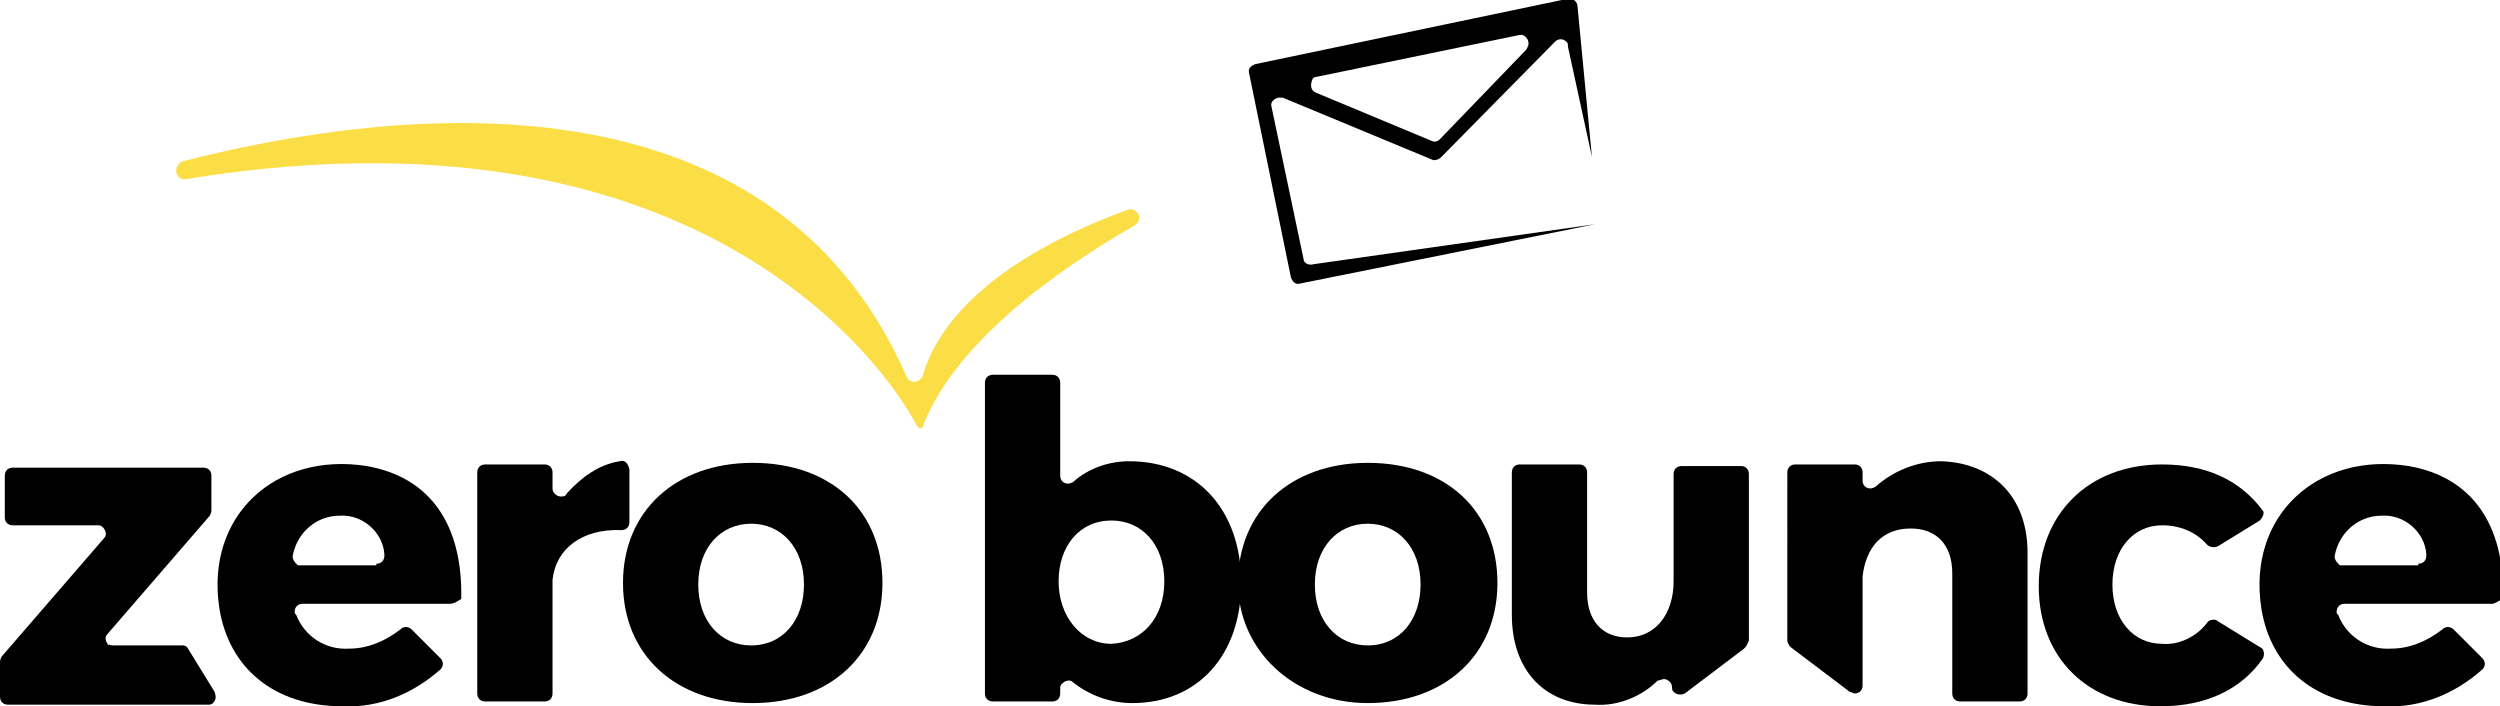 <?xml version="1.0" encoding="utf-8"?>
<!-- Generator: Adobe Illustrator 25.3.1, SVG Export Plug-In . SVG Version: 6.00 Build 0)  -->
<svg version="1.1" id="Layer_1" xmlns="http://www.w3.org/2000/svg" xmlns:xlink="http://www.w3.org/1999/xlink" x="0px" y="0px"
	 viewBox="0 0 156.1 44.1" style="enable-background:new 0 0 156.1 44.1;" xml:space="preserve">
<style type="text/css">
	.st0{enable-background:new    ;}
	.st1{clip-path:url(#SVGID_2_);}
	.st2{clip-path:url(#SVGID_2_);fill-rule:evenodd;clip-rule:evenodd;fill:#FBDD46;}
</style>
<g>
	<g>
		<g class="st0">
			<g>
				<defs>
					<rect id="SVGID_1_" x="-32828.2" y="-31983.4" width="65535" height="65535"/>
				</defs>
				<clipPath id="SVGID_2_">
					<use xlink:href="#SVGID_1_"  style="overflow:visible;"/>
				</clipPath>
				<path class="st1" d="M7,40.3h4.4c0.2,0,0.3,0.1,0.4,0.3l1.6,2.6c0.1,0.3,0.1,0.5-0.1,0.7c-0.1,0.1-0.2,0.1-0.3,0.1H0.5
					c-0.3,0-0.5-0.2-0.5-0.5v-2.2c0-0.1,0.1-0.3,0.1-0.3l6.4-7.4c0.2-0.2,0.1-0.5-0.1-0.7c-0.1-0.1-0.2-0.1-0.3-0.1H0.8
					c-0.3,0-0.5-0.2-0.5-0.5v-2.6c0-0.3,0.2-0.5,0.5-0.5h11.9c0.3,0,0.5,0.2,0.5,0.5v2.2c0,0.1-0.1,0.3-0.1,0.3l-6.4,7.4
					c-0.2,0.2-0.1,0.5,0.1,0.7C6.8,40.2,6.9,40.3,7,40.3"/>
				<path class="st1" d="M28.1,37.7h-9.2c-0.3,0-0.5,0.2-0.5,0.5c0,0.1,0,0.1,0.1,0.2c0.5,1.3,1.8,2.2,3.3,2.1
					c1.2,0,2.3-0.5,3.2-1.2c0.2-0.2,0.5-0.2,0.7,0l1.8,1.8c0.2,0.2,0.2,0.5,0,0.7c-1.7,1.5-3.8,2.4-6.1,2.3c-4.3,0-7.1-2.4-7.7-6.1
					c-0.9-5.8,3.5-9.8,9.2-8.9c4,0.7,6,3.7,5.9,8.3C28.6,37.5,28.4,37.7,28.1,37.7 M23.5,35.2c0.3,0,0.5-0.2,0.5-0.5v-0.1
					c-0.1-1.4-1.4-2.5-2.8-2.4c-1.4,0-2.6,1-2.9,2.4c-0.1,0.3,0.1,0.5,0.3,0.7h0.1H23.5z"/>
				<path class="st1" d="M35.4,30.8c0.9-1,2-1.8,3.3-2c0.3-0.1,0.5,0.1,0.6,0.5v0.1v3.2c0,0.3-0.2,0.5-0.5,0.5
					c-2.5-0.1-4.1,1.2-4.3,3.1v7.1c0,0.3-0.2,0.5-0.5,0.5h-3.7c-0.3,0-0.5-0.2-0.5-0.5V29.5c0-0.3,0.2-0.5,0.5-0.5h3.7
					c0.3,0,0.5,0.2,0.5,0.5v1c0,0.3,0.3,0.5,0.5,0.5C35.2,31,35.3,31,35.4,30.8"/>
				<path class="st1" d="M55.1,36.4c0,4.5-3.3,7.5-8.1,7.5c-4.8,0-8.1-3-8.1-7.5c0-4.5,3.3-7.5,8.1-7.5
					C51.9,28.9,55.1,31.9,55.1,36.4 M43.6,36.5c0,2.3,1.4,3.8,3.3,3.8c2,0,3.3-1.6,3.3-3.8c0-2.3-1.4-3.8-3.3-3.8
					C45,32.7,43.6,34.2,43.6,36.5"/>
				<path class="st1" d="M77.5,36.4c0,4.5-2.7,7.5-6.8,7.5c-1.4,0-2.7-0.5-3.7-1.3c-0.2-0.2-0.5-0.1-0.7,0.1
					c-0.1,0.1-0.1,0.2-0.1,0.3v0.3c0,0.3-0.2,0.5-0.5,0.5h-3.7c-0.3,0-0.5-0.2-0.5-0.5V23.9c0-0.3,0.2-0.5,0.5-0.5h3.7
					c0.3,0,0.5,0.2,0.5,0.5v5.8c0,0.3,0.2,0.5,0.5,0.5c0.1,0,0.3-0.1,0.3-0.1c1-0.9,2.3-1.3,3.5-1.3C74.7,28.8,77.5,31.8,77.5,36.4
					 M72.7,36.3c0-2.3-1.4-3.8-3.3-3.8c-2,0-3.3,1.6-3.3,3.8c0,2.2,1.4,3.9,3.3,3.9C71.3,40.1,72.7,38.6,72.7,36.3"/>
				<path class="st1" d="M93.5,36.4c0,4.5-3.3,7.5-8.1,7.5c-4.6,0-8.1-3.3-8.1-7.5c0-4.5,3.3-7.5,8.1-7.5
					C90.3,28.9,93.5,31.9,93.5,36.4 M82.1,36.5c0,2.3,1.4,3.8,3.3,3.8c2,0,3.3-1.6,3.3-3.8c0-2.3-1.4-3.8-3.3-3.8
					C83.5,32.7,82.1,34.2,82.1,36.5"/>
				<path class="st1" d="M108.9,40.5l-3.7,2.8c-0.2,0.1-0.5,0.1-0.7-0.1c-0.1-0.1-0.1-0.2-0.1-0.3c0-0.3-0.3-0.5-0.5-0.5
					c-0.1,0-0.3,0.1-0.4,0.1c-1,1-2.5,1.6-3.9,1.5c-3.2,0-5.2-2.2-5.2-5.6v-8.9c0-0.3,0.2-0.5,0.5-0.5h3.7c0.3,0,0.5,0.2,0.5,0.5
					v7.5c0,1.8,1,2.8,2.5,2.8c1.8,0,2.9-1.5,2.9-3.5v-6.7c0-0.3,0.2-0.5,0.5-0.5h3.7c0.3,0,0.5,0.2,0.5,0.5V40
					C109.1,40.2,109.1,40.3,108.9,40.5"/>
				<path class="st1" d="M126.6,34.5v8.8c0,0.3-0.2,0.5-0.5,0.5h-3.7c-0.3,0-0.5-0.2-0.5-0.5v-7.5c0-1.8-1-2.8-2.6-2.8
					c-1.8,0-2.8,1.2-3,3v6.8c0,0.3-0.2,0.5-0.5,0.5c-0.1,0-0.2-0.1-0.3-0.1l-3.7-2.8c-0.1-0.1-0.2-0.3-0.2-0.4V29.5
					c0-0.3,0.2-0.5,0.5-0.5h3.7c0.3,0,0.5,0.2,0.5,0.5V30c0,0.3,0.2,0.5,0.5,0.5c0.1,0,0.3-0.1,0.3-0.1c1.1-1,2.6-1.6,4.1-1.6
					C124.4,28.9,126.6,31,126.6,34.5"/>
				<path class="st1" d="M141.1,32.5l-2.6,1.6c-0.2,0.1-0.5,0.1-0.7-0.1c-0.7-0.8-1.7-1.2-2.8-1.2c-1.8,0-3.1,1.5-3.1,3.7
					c0,2.2,1.3,3.7,3.1,3.7c1.1,0.1,2.2-0.5,2.8-1.3c0.1-0.2,0.5-0.3,0.7-0.1l2.6,1.6c0.3,0.1,0.3,0.5,0.2,0.7c-1.3,1.9-3.5,3-6.4,3
					c-4.5,0-7.6-3-7.6-7.5c0-4.5,3.1-7.6,7.7-7.6c2.8,0,4.9,1,6.3,2.9C141.4,32,141.3,32.3,141.1,32.5"/>
				<path class="st1" d="M155.6,37.7h-9.2c-0.3,0-0.5,0.2-0.5,0.5c0,0.1,0,0.1,0.1,0.2c0.5,1.3,1.8,2.2,3.3,2.1
					c1.2,0,2.3-0.5,3.2-1.2c0.2-0.2,0.5-0.2,0.7,0l1.8,1.8c0.2,0.2,0.2,0.5,0,0.7c-1.7,1.5-3.8,2.4-6.1,2.3c-4.3,0-7.1-2.4-7.7-6.1
					c-0.9-5.8,3.5-9.8,9.2-8.9c4,0.7,6,3.7,5.9,8.3C156,37.5,155.8,37.7,155.6,37.7 M151,35.2c0.3,0,0.5-0.2,0.5-0.5v-0.1
					c-0.1-1.4-1.4-2.5-2.8-2.4c-1.4,0-2.6,1-2.9,2.4c-0.1,0.3,0.1,0.5,0.3,0.7h0.1H151z"/>
				<path class="st2" d="M11.3,10.1c13.6-3.5,36.8-6,45.3,13.4c0.1,0.3,0.4,0.4,0.7,0.3c0.1-0.1,0.3-0.2,0.3-0.3
					c0.7-2.5,3.3-6.9,12.8-10.4c0.3-0.1,0.5,0,0.7,0.3c0.1,0.3,0,0.5-0.3,0.7c-4.5,2.6-10.9,7-13.1,12.3c0,0-0.1,0.7-0.5,0.1
					c0,0-10.4-21.1-45.7-15.3c-0.3,0-0.5-0.3-0.5-0.5C11,10.4,11.1,10.3,11.3,10.1"/>
				<path class="st1" d="M81.4,16.2l-2-9.5c-0.1-0.3,0.1-0.5,0.4-0.6h0.3l9.4,3.9C89.6,10,89.8,10,90,9.8l7.1-7.2
					c0.2-0.2,0.5-0.2,0.7,0c0.1,0.1,0.1,0.1,0.1,0.3l1.5,6.9l-0.9-9.4c0-0.3-0.3-0.5-0.5-0.5H98L78.4,4c-0.3,0.1-0.5,0.3-0.4,0.6
					l2.6,12.7c0.1,0.3,0.3,0.5,0.6,0.4L99.6,14L82,16.5C81.7,16.6,81.4,16.4,81.4,16.2 M95.3,3.1l-5.4,5.6c-0.1,0.1-0.3,0.2-0.5,0.1
					l-7.2-3c-0.3-0.1-0.4-0.4-0.3-0.7C81.9,5,82,4.8,82.2,4.8l12.6-2.6c0.3-0.1,0.5,0.1,0.6,0.3C95.5,2.8,95.4,2.9,95.3,3.1"/>
			</g>
		</g>
	</g>
</g>
</svg>
